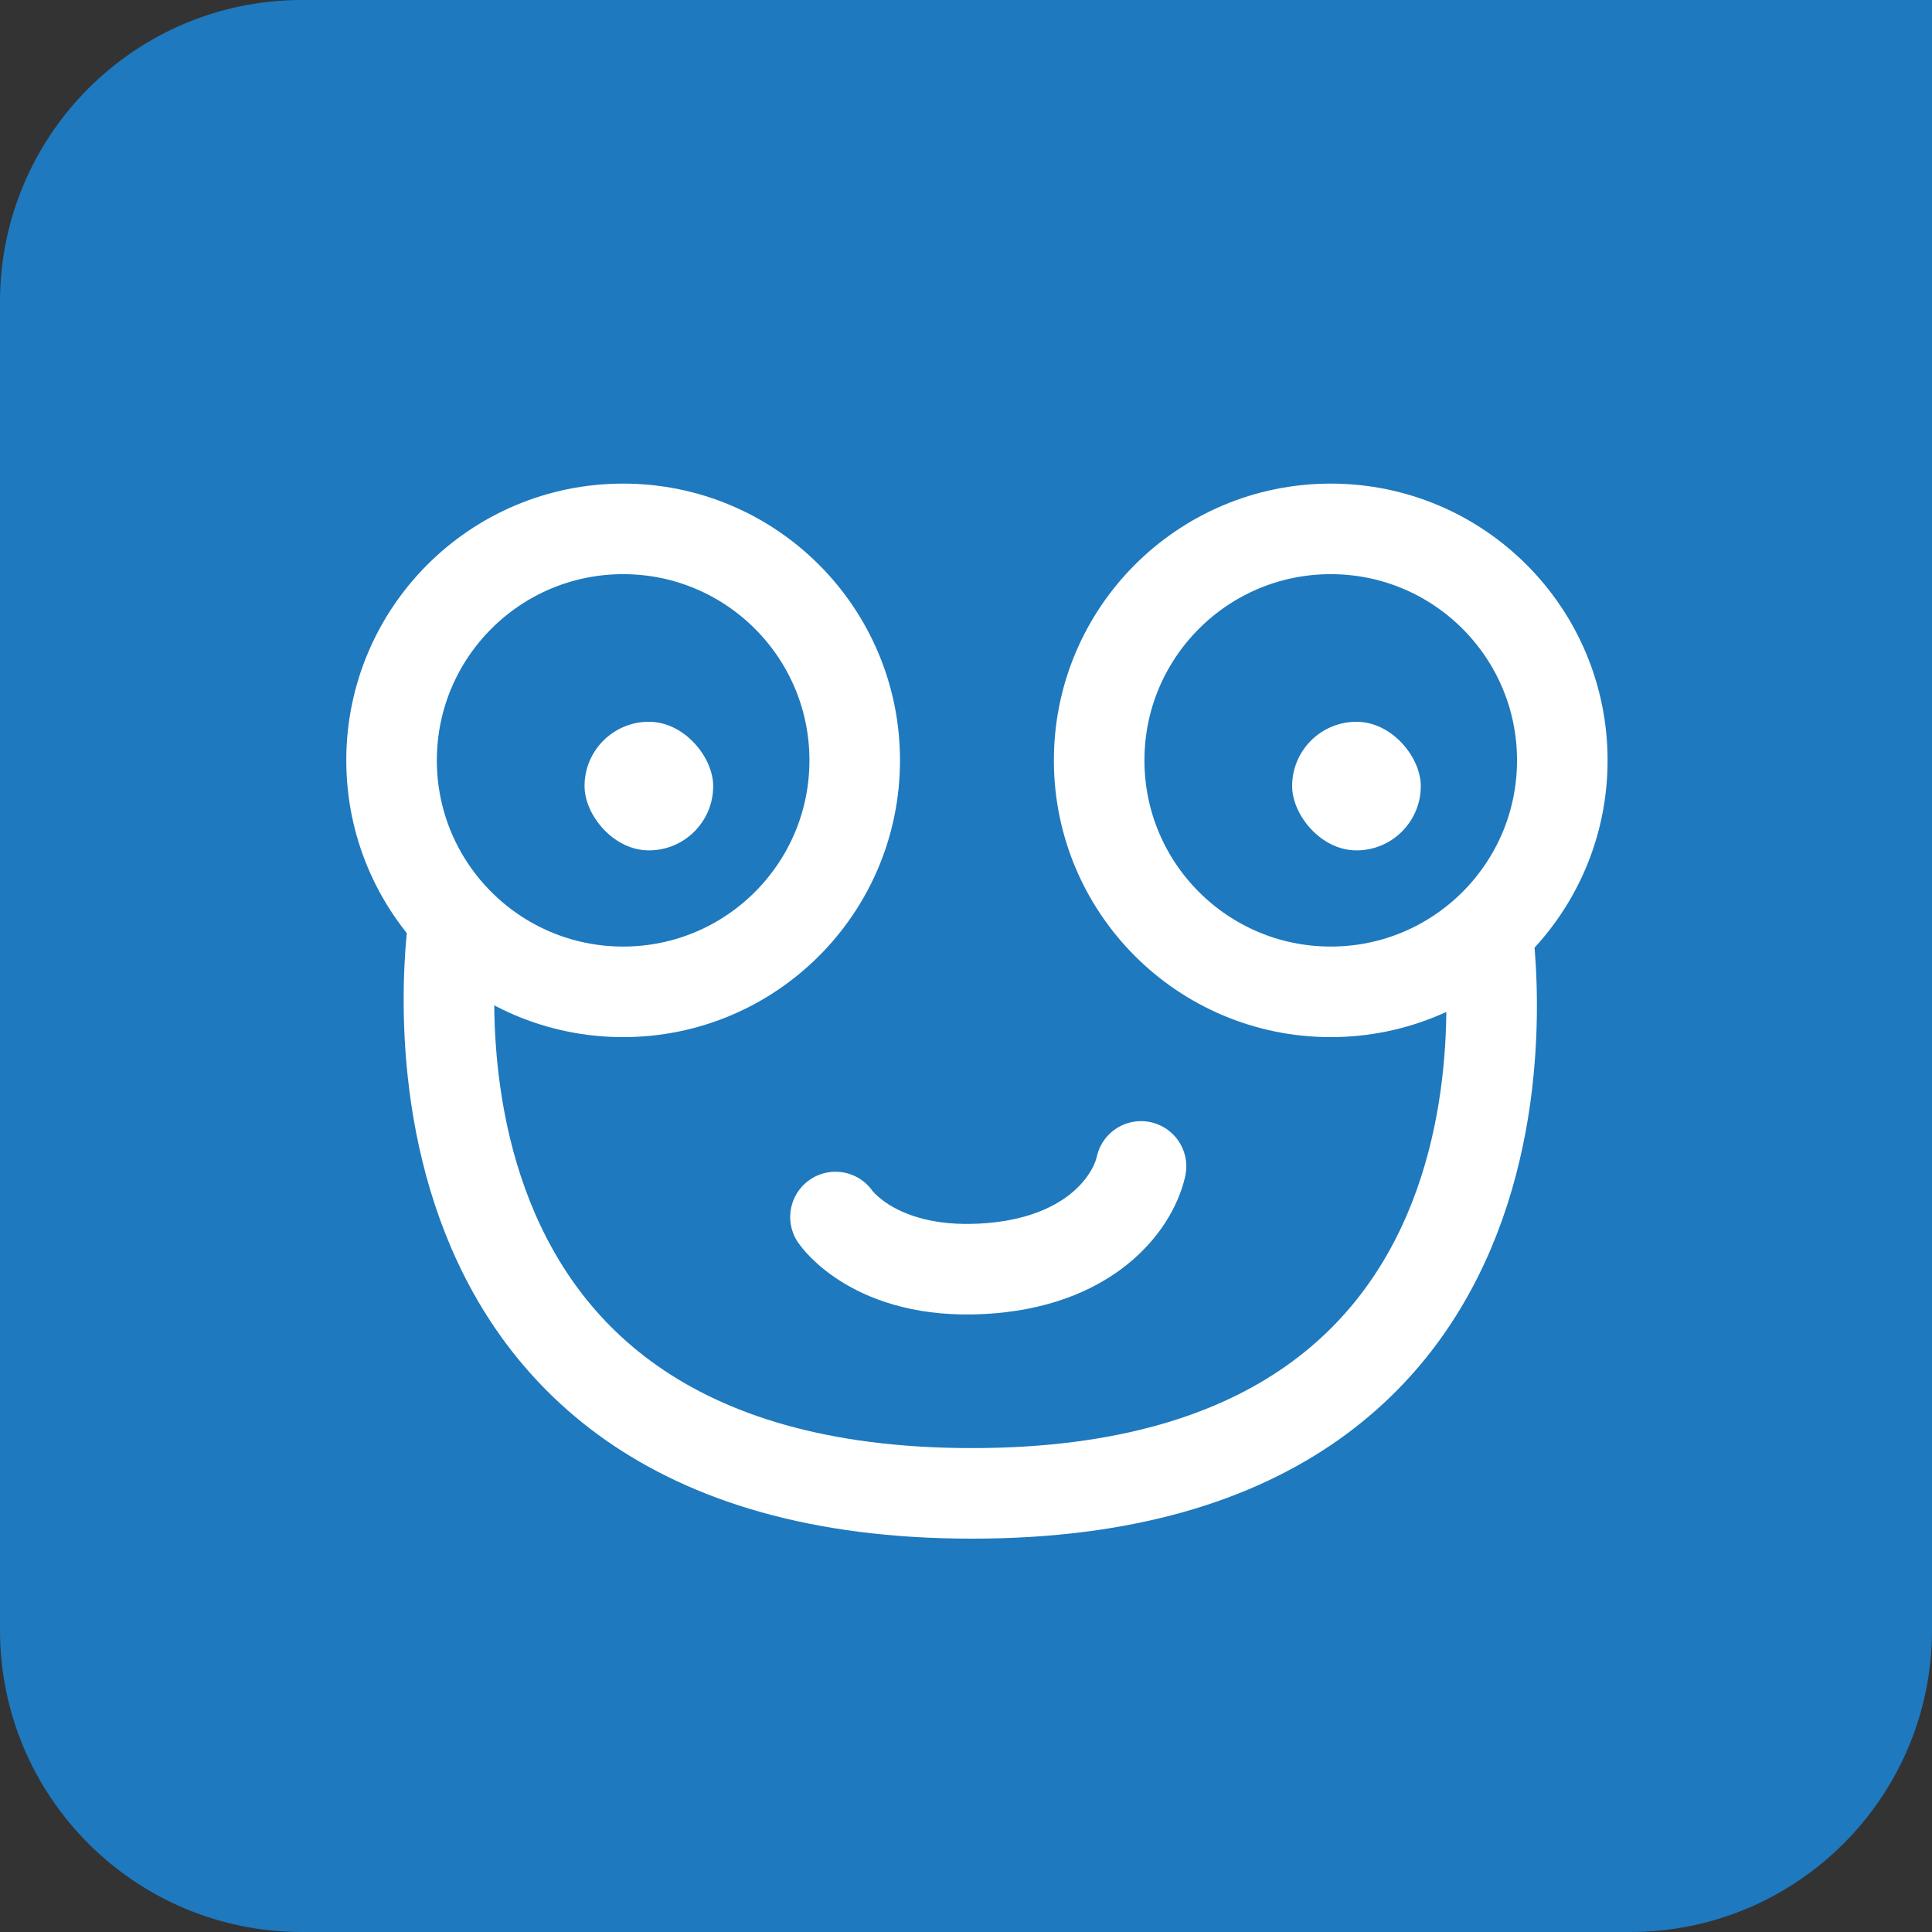 <?xml version="1.0" encoding="UTF-8"?> <svg xmlns="http://www.w3.org/2000/svg" width="128" height="128" viewBox="0 0 128 128"><rect x="0" y="0" width="128" height="128" fill="#333333" stroke="none"/><g fill="none" fill-rule="evenodd"><path fill="#1E79BE" d="M86,0 L20,0 C8.954,0 0,8.95 0,20 L0,108 C0,119.046 8.95,128 20,128 L108,128 C119.046,128 128,119.05 128,108 L128,42 L128,0 L86,0 Z"></path><g transform="translate(25.942 35.04)"><path stroke="#FFFFFF" stroke-width="6" d="M15.343 30.672C23.816 30.672 30.685 23.806 30.685 15.336 30.685 6.866 23.816 0 15.343 0 6.869 0 0 6.866 0 15.336 0 23.806 6.869 30.672 15.343 30.672zM62.223 30.672C70.696 30.672 77.565 23.806 77.565 15.336 77.565 6.866 70.696 0 62.223 0 53.749 0 46.88 6.866 46.88 15.336 46.88 23.806 53.749 30.672 62.223 30.672z"></path><path stroke="#FFFFFF" stroke-width="6" d="M4.181,25.56 C4.181,25.56 -2.318,63.896 38.446,63.9 C79.3,63.904 72.451,25.56 72.451,25.56"></path><path stroke="#FFFFFF" stroke-width="6" d="M29.411,45.591 C29.411,45.591 31.976,49.39 39.081,49.024 C46.185,48.658 49.088,44.734 49.654,42.238" stroke-linecap="round"></path><rect width="8.524" height="8.52" x="59.665" y="12.78" fill="#FFFFFF" rx="4.26"></rect><rect width="8.524" height="8.52" x="12.785" y="12.78" fill="#FFFFFF" rx="4.26"></rect></g></g></svg> 